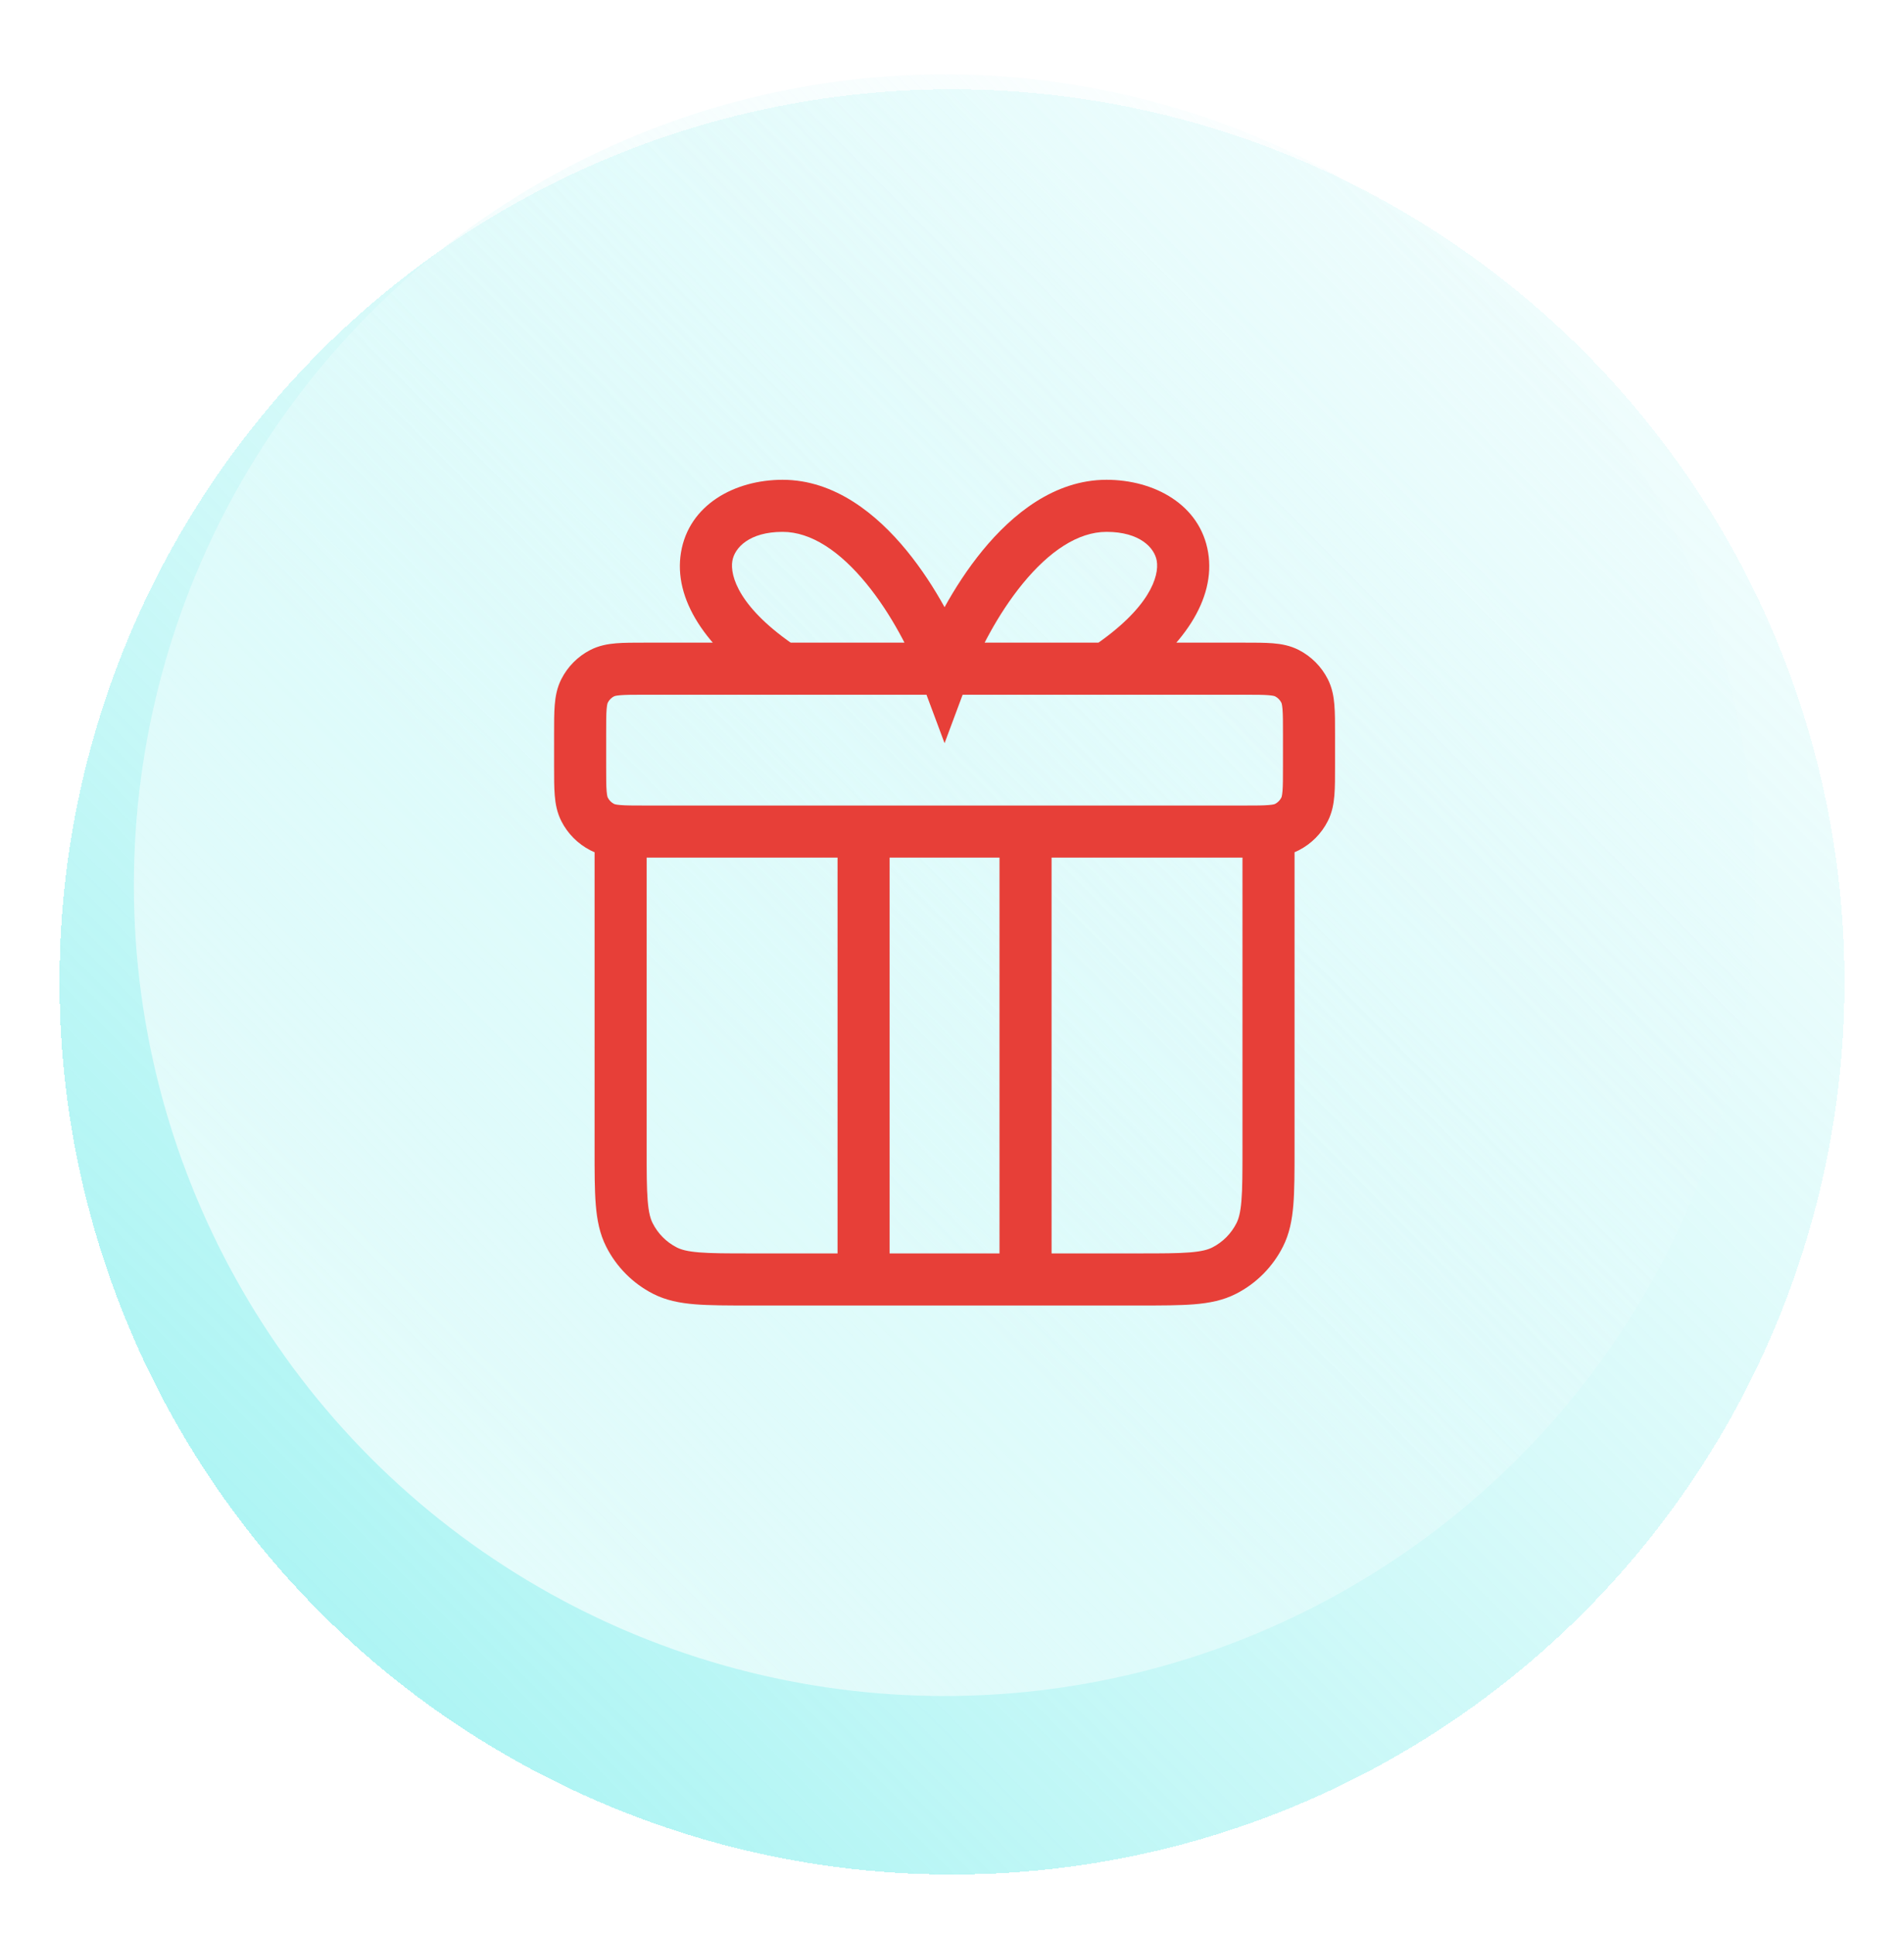 <svg width="128" height="130" viewBox="0 0 128 130" fill="none" xmlns="http://www.w3.org/2000/svg">
<g filter="url(#filter0_d_514_145)">
<circle cx="64" cy="60" r="60" fill="url(#paint0_linear_514_145)" shape-rendering="crispEdges"/>
</g>
<g filter="url(#filter1_if_514_145)">
<circle cx="63.5" cy="59.5" r="54.5" fill="url(#paint1_linear_514_145)"/>
</g>
<path d="M41.722 55.895V54.145H39.972V55.895H41.722ZM85.278 55.895H87.028V54.145H85.278V55.895ZM44.695 85.403L45.493 83.846L44.695 85.403ZM42.316 83.011L43.877 82.22L42.316 83.011ZM84.684 83.011L83.123 82.22L84.684 83.011ZM82.305 85.403L81.507 83.846L82.305 85.403ZM40.486 55.596L41.284 54.039L40.486 55.596ZM39.297 54.4L40.858 53.609L39.297 54.4ZM87.703 54.4L86.142 53.609L87.703 54.4ZM86.514 55.596L85.716 54.039L86.514 55.596ZM86.514 45.246L85.716 46.803L86.514 45.246ZM87.703 46.442L86.142 47.233L87.703 46.442ZM40.486 45.246L41.284 46.803L40.486 45.246ZM39.297 46.442L40.858 47.233L39.297 46.442ZM59.806 55.895C59.806 54.928 59.022 54.145 58.056 54.145C57.089 54.145 56.306 54.928 56.306 55.895H59.806ZM56.306 86C56.306 86.966 57.089 87.75 58.056 87.75C59.022 87.75 59.806 86.966 59.806 86H56.306ZM70.694 55.895C70.694 54.928 69.911 54.145 68.944 54.145C67.978 54.145 67.194 54.928 67.194 55.895H70.694ZM67.194 86C67.194 86.966 67.978 87.75 68.944 87.75C69.911 87.75 70.694 86.966 70.694 86H67.194ZM63.5 44.947L61.86 45.559L63.5 49.955L65.14 45.559L63.5 44.947ZM73.415 43.494C72.612 44.032 72.397 45.119 72.935 45.922C73.473 46.724 74.56 46.939 75.363 46.401L73.415 43.494ZM51.637 46.401C52.44 46.939 53.527 46.724 54.065 45.922C54.603 45.119 54.388 44.032 53.585 43.494L51.637 46.401ZM41.722 57.645H85.278V54.145H41.722V57.645ZM83.528 55.895V77.242H87.028V55.895H83.528ZM76.567 84.25H50.433V87.75H76.567V84.25ZM43.472 77.242V55.895H39.972V77.242H43.472ZM50.433 84.25C48.88 84.25 47.82 84.249 47.001 84.181C46.202 84.116 45.786 83.996 45.493 83.846L43.897 86.961C44.768 87.407 45.697 87.586 46.714 87.67C47.71 87.751 48.938 87.75 50.433 87.75V84.25ZM39.972 77.242C39.972 78.746 39.971 79.979 40.052 80.979C40.135 81.999 40.312 82.93 40.755 83.802L43.877 82.22C43.725 81.922 43.606 81.501 43.541 80.695C43.474 79.87 43.472 78.804 43.472 77.242H39.972ZM45.493 83.846C44.798 83.49 44.232 82.922 43.877 82.22L40.755 83.802C41.443 85.161 42.543 86.267 43.897 86.961L45.493 83.846ZM83.528 77.242C83.528 78.804 83.526 79.87 83.459 80.695C83.394 81.501 83.275 81.922 83.123 82.22L86.245 83.802C86.688 82.93 86.865 81.999 86.948 80.979C87.029 79.979 87.028 78.746 87.028 77.242H83.528ZM76.567 87.75C78.062 87.75 79.29 87.751 80.286 87.67C81.303 87.586 82.232 87.407 83.103 86.961L81.507 83.846C81.213 83.996 80.798 84.116 79.999 84.181C79.18 84.249 78.12 84.25 76.567 84.25V87.75ZM83.123 82.22C82.768 82.922 82.202 83.49 81.507 83.846L83.103 86.961C84.457 86.267 85.557 85.161 86.245 83.802L83.123 82.22ZM43.356 46.697H83.644V43.197H43.356V46.697ZM86.25 49.326V51.516H89.75V49.326H86.25ZM83.644 54.145H43.356V57.645H83.644V54.145ZM40.75 51.516V49.326H37.25V51.516H40.75ZM43.356 54.145C42.564 54.145 42.077 54.143 41.711 54.113C41.366 54.085 41.287 54.04 41.284 54.039L39.688 57.154C40.268 57.451 40.861 57.555 41.424 57.602C41.967 57.646 42.622 57.645 43.356 57.645V54.145ZM37.25 51.516C37.25 52.254 37.249 52.911 37.293 53.455C37.339 54.019 37.442 54.612 37.736 55.191L40.858 53.609C40.855 53.604 40.81 53.52 40.781 53.172C40.751 52.803 40.75 52.311 40.75 51.516H37.25ZM41.284 54.039C41.102 53.946 40.952 53.796 40.858 53.609L37.736 55.191C38.163 56.035 38.846 56.722 39.688 57.154L41.284 54.039ZM86.25 51.516C86.25 52.311 86.249 52.803 86.219 53.172C86.19 53.52 86.145 53.604 86.142 53.609L89.264 55.191C89.558 54.612 89.661 54.019 89.707 53.455C89.751 52.911 89.75 52.254 89.75 51.516H86.25ZM83.644 57.645C84.378 57.645 85.034 57.646 85.576 57.602C86.139 57.555 86.732 57.451 87.311 57.154L85.716 54.039C85.713 54.04 85.634 54.085 85.289 54.113C84.924 54.143 84.436 54.145 83.644 54.145V57.645ZM86.142 53.609C86.048 53.796 85.898 53.946 85.716 54.039L87.311 57.154C88.154 56.722 88.837 56.035 89.264 55.191L86.142 53.609ZM83.644 46.697C84.436 46.697 84.924 46.699 85.289 46.729C85.634 46.757 85.713 46.802 85.716 46.803L87.311 43.688C86.732 43.391 86.139 43.287 85.576 43.24C85.034 43.196 84.378 43.197 83.644 43.197V46.697ZM89.75 49.326C89.75 48.589 89.751 47.931 89.707 47.387C89.661 46.823 89.558 46.23 89.264 45.651L86.142 47.233C86.145 47.239 86.19 47.322 86.219 47.67C86.249 48.04 86.25 48.531 86.25 49.326H89.75ZM85.716 46.803C85.898 46.897 86.048 47.046 86.142 47.233L89.264 45.651C88.837 44.807 88.154 44.12 87.311 43.688L85.716 46.803ZM43.356 43.197C42.622 43.197 41.967 43.196 41.424 43.24C40.861 43.287 40.268 43.391 39.688 43.688L41.284 46.803C41.287 46.802 41.366 46.757 41.711 46.729C42.077 46.699 42.564 46.697 43.356 46.697V43.197ZM40.75 49.326C40.75 48.531 40.751 48.04 40.781 47.67C40.81 47.322 40.855 47.239 40.858 47.233L37.736 45.651C37.442 46.23 37.339 46.823 37.293 47.387C37.249 47.931 37.25 48.589 37.25 49.326H40.75ZM39.688 43.688C38.846 44.12 38.163 44.807 37.736 45.651L40.858 47.233C40.952 47.046 41.102 46.897 41.284 46.803L39.688 43.688ZM56.306 55.895V86H59.806V55.895H56.306ZM67.194 55.895V86H70.694V55.895H67.194ZM65.14 45.559C65.769 43.871 67.043 41.315 68.766 39.215C70.532 37.063 72.466 35.75 74.389 35.75V32.25C70.867 32.25 68.037 34.586 66.06 36.995C64.04 39.458 62.592 42.374 61.86 44.336L65.14 45.559ZM74.389 35.75C76.622 35.75 77.619 36.816 77.767 37.707C77.933 38.713 77.324 40.873 73.415 43.494L75.363 46.401C79.62 43.548 81.733 40.235 81.219 37.135C80.687 33.921 77.6 32.25 74.389 32.25V35.75ZM65.14 44.336C64.408 42.374 62.96 39.458 60.94 36.995C58.963 34.586 56.133 32.25 52.611 32.25V35.75C54.534 35.75 56.468 37.063 58.234 39.215C59.956 41.315 61.231 43.871 61.86 45.559L65.14 44.336ZM52.611 32.25C49.4 32.25 46.313 33.921 45.781 37.135C45.267 40.235 47.38 43.548 51.637 46.401L53.585 43.494C49.676 40.873 49.067 38.713 49.233 37.707C49.381 36.816 50.378 35.75 52.611 35.75V32.25Z" fill="#E73F38"/>
<defs>
<filter id="filter0_d_514_145" x="0" y="0" width="128" height="130" filterUnits="userSpaceOnUse" color-interpolation-filters="sRGB">
<feFlood flood-opacity="0" result="BackgroundImageFix"/>
<feColorMatrix in="SourceAlpha" type="matrix" values="0 0 0 0 0 0 0 0 0 0 0 0 0 0 0 0 0 0 127 0" result="hardAlpha"/>
<feOffset dy="6"/>
<feGaussianBlur stdDeviation="2"/>
<feComposite in2="hardAlpha" operator="out"/>
<feColorMatrix type="matrix" values="0 0 0 0 0.925 0 0 0 0 0.992 0 0 0 0 0.988 0 0 0 0.25 0"/>
<feBlend mode="normal" in2="BackgroundImageFix" result="effect1_dropShadow_514_145"/>
<feBlend mode="normal" in="SourceGraphic" in2="effect1_dropShadow_514_145" result="shape"/>
</filter>
<filter id="filter1_if_514_145" x="7" y="3" width="113" height="113" filterUnits="userSpaceOnUse" color-interpolation-filters="sRGB">
<feFlood flood-opacity="0" result="BackgroundImageFix"/>
<feBlend mode="normal" in="SourceGraphic" in2="BackgroundImageFix" result="shape"/>
<feColorMatrix in="SourceAlpha" type="matrix" values="0 0 0 0 0 0 0 0 0 0 0 0 0 0 0 0 0 0 127 0" result="hardAlpha"/>
<feOffset/>
<feGaussianBlur stdDeviation="2"/>
<feComposite in2="hardAlpha" operator="arithmetic" k2="-1" k3="1"/>
<feColorMatrix type="matrix" values="0 0 0 0 0.69 0 0 0 0 0.961 0 0 0 0 0.957 0 0 0 1 0"/>
<feBlend mode="normal" in2="shape" result="effect1_innerShadow_514_145"/>
<feGaussianBlur stdDeviation="1" result="effect2_foregroundBlur_514_145"/>
</filter>
<linearGradient id="paint0_linear_514_145" x1="20.5" y1="125" x2="185.5" y2="-40.5" gradientUnits="userSpaceOnUse">
<stop stop-color="#A1F3F2"/>
<stop offset="1" stop-color="white" stop-opacity="0"/>
</linearGradient>
<linearGradient id="paint1_linear_514_145" x1="11.5" y1="109.5" x2="118" y2="5" gradientUnits="userSpaceOnUse">
<stop stop-color="#ECFDFC"/>
<stop offset="1" stop-color="#E2FAFC" stop-opacity="0"/>
</linearGradient>
</defs>
</svg>
